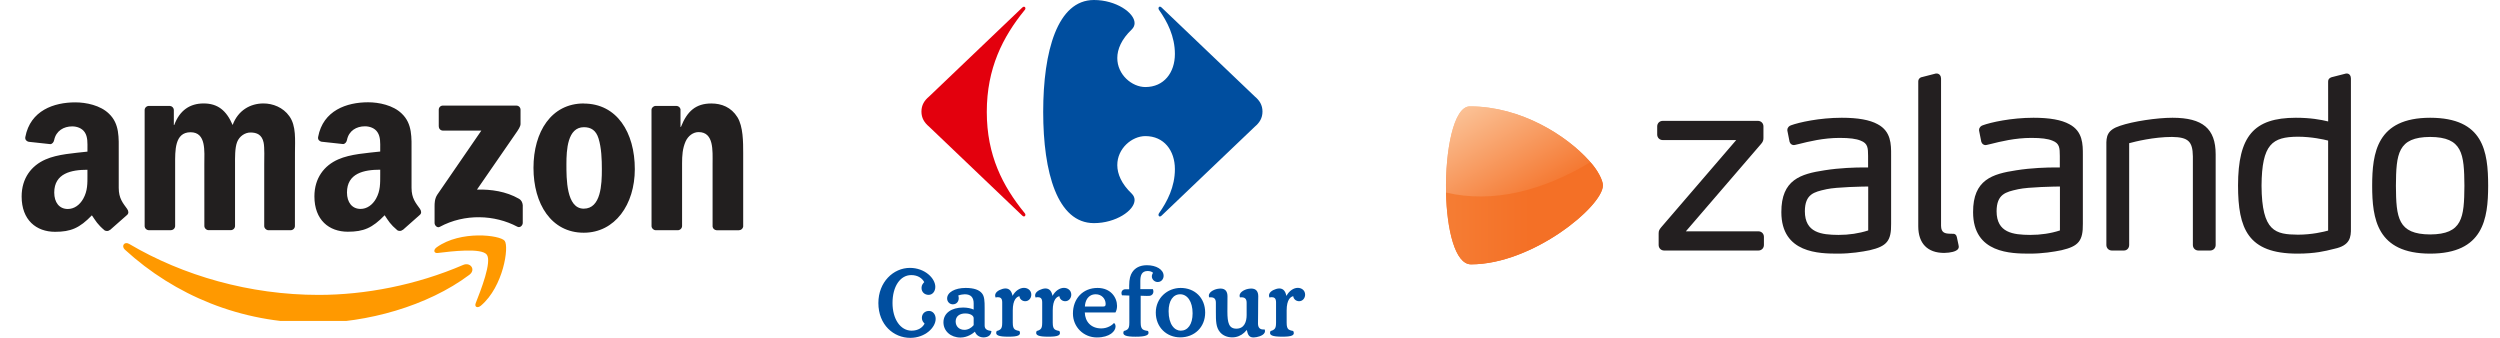 <?xml version="1.0" encoding="UTF-8"?>
<svg xmlns="http://www.w3.org/2000/svg" width="148" height="20" viewBox="0 0 148 20" fill="none">
  <g clip-path="url(#clip0_1008_8849)">
    <path fill-rule="evenodd" clip-rule="evenodd" d="M27.783 16.271C25.306 18.127 21.703 19.118 18.605 19.118C14.261 19.118 10.351 17.488 7.392 14.778C7.16 14.564 7.368 14.274 7.647 14.44C10.84 16.325 14.787 17.458 18.865 17.458C21.615 17.458 24.64 16.881 27.422 15.683C27.842 15.502 28.194 15.962 27.783 16.271M28.816 15.073C28.499 14.662 26.722 14.879 25.918 14.976C25.675 15.006 25.638 14.791 25.857 14.636C27.275 13.623 29.603 13.915 29.875 14.255C30.148 14.594 29.805 16.963 28.472 18.093C28.267 18.266 28.072 18.174 28.163 17.944C28.462 17.186 29.133 15.486 28.816 15.073" fill="#FF9900"></path>
    <path fill-rule="evenodd" clip-rule="evenodd" d="M25.974 7.485V6.501C25.973 6.468 25.979 6.435 25.991 6.404C26.003 6.374 26.021 6.346 26.044 6.322C26.067 6.299 26.094 6.281 26.124 6.269C26.155 6.256 26.187 6.251 26.219 6.251H30.565C30.704 6.251 30.816 6.353 30.816 6.501V7.343C30.814 7.485 30.696 7.67 30.489 7.962L28.237 11.223C29.075 11.203 29.957 11.329 30.716 11.763C30.887 11.861 30.93 12.004 30.947 12.146V13.197C30.947 13.34 30.79 13.508 30.626 13.421C29.289 12.711 27.513 12.633 26.035 13.429C25.884 13.512 25.727 13.345 25.727 13.203V12.205C25.727 12.044 25.728 11.771 25.886 11.527L28.495 7.732H26.229C26.09 7.732 25.978 7.632 25.978 7.485M10.121 13.629H8.8C8.673 13.619 8.573 13.523 8.563 13.401V6.517C8.563 6.38 8.677 6.27 8.818 6.27H10.051C10.179 6.276 10.282 6.376 10.291 6.5V7.4H10.315C10.637 6.53 11.242 6.124 12.056 6.124C12.883 6.124 13.4 6.53 13.772 7.4C14.092 6.53 14.819 6.124 15.598 6.124C16.152 6.124 16.759 6.356 17.128 6.877C17.547 7.456 17.462 8.298 17.462 9.035L17.459 13.38C17.459 13.518 17.345 13.629 17.204 13.629H15.88C15.752 13.619 15.642 13.512 15.642 13.38V9.727C15.642 9.436 15.668 8.712 15.605 8.437C15.507 7.975 15.21 7.844 14.827 7.844C14.507 7.844 14.173 8.061 14.037 8.409C13.901 8.756 13.914 9.337 13.914 9.727V13.376C13.914 13.514 13.801 13.625 13.66 13.625H12.335C12.202 13.616 12.098 13.508 12.098 13.376L12.096 9.727C12.096 8.959 12.221 7.829 11.281 7.829C10.331 7.829 10.368 8.931 10.368 9.727V13.376C10.368 13.514 10.255 13.625 10.114 13.625M34.557 6.13C36.519 6.13 37.581 7.839 37.581 10.012C37.581 12.111 36.407 13.777 34.557 13.777C32.635 13.777 31.582 12.068 31.582 9.938C31.582 7.795 32.644 6.125 34.557 6.125M34.568 7.53C33.594 7.53 33.532 8.877 33.532 9.716C33.532 10.556 33.52 12.353 34.557 12.353C35.581 12.353 35.63 10.905 35.63 10.022C35.63 9.441 35.605 8.747 35.433 8.196C35.285 7.717 34.989 7.53 34.569 7.53M40.125 13.629H38.809C38.68 13.619 38.571 13.512 38.571 13.38L38.569 6.495C38.58 6.368 38.69 6.27 38.824 6.27H40.05C40.165 6.276 40.26 6.355 40.286 6.463V7.516H40.31C40.68 6.575 41.199 6.126 42.112 6.126C42.71 6.126 43.283 6.342 43.655 6.937C43.997 7.487 43.997 8.414 43.997 9.08V13.413C43.982 13.534 43.872 13.63 43.742 13.63H42.419C42.298 13.62 42.198 13.53 42.185 13.413V9.675C42.185 8.922 42.27 7.82 41.358 7.82C41.036 7.82 40.74 8.039 40.589 8.37C40.403 8.791 40.379 9.21 40.379 9.674V13.381C40.377 13.518 40.261 13.63 40.12 13.63M22.509 10.336C22.509 10.859 22.522 11.29 22.262 11.759C22.051 12.136 21.717 12.368 21.346 12.368C20.839 12.368 20.541 11.976 20.541 11.396C20.541 10.253 21.551 10.046 22.509 10.046V10.336M23.841 13.605C23.754 13.684 23.628 13.69 23.529 13.637C23.091 13.268 23.011 13.095 22.771 12.743C22.045 13.494 21.531 13.718 20.591 13.718C19.478 13.718 18.613 13.022 18.613 11.628C18.613 10.54 19.193 9.799 20.022 9.436C20.74 9.116 21.742 9.059 22.509 8.971V8.797C22.509 8.478 22.533 8.101 22.346 7.826C22.186 7.579 21.878 7.477 21.604 7.477C21.1 7.477 20.651 7.739 20.542 8.283C20.52 8.404 20.432 8.523 20.311 8.528L19.03 8.389C18.922 8.364 18.801 8.276 18.833 8.107C19.127 6.53 20.534 6.055 21.79 6.055C22.433 6.055 23.274 6.228 23.781 6.722C24.424 7.331 24.363 8.144 24.363 9.029V11.119C24.363 11.747 24.619 12.023 24.861 12.363C24.945 12.484 24.964 12.629 24.856 12.719L23.845 13.614L23.843 13.609M5.177 10.341C5.177 10.863 5.19 11.294 4.929 11.763C4.719 12.14 4.387 12.372 4.014 12.372C3.507 12.372 3.211 11.98 3.211 11.401C3.211 10.258 4.221 10.05 5.176 10.05V10.34M6.509 13.609C6.422 13.689 6.296 13.694 6.197 13.642C5.759 13.272 5.685 13.1 5.439 12.748C4.713 13.498 4.2 13.723 3.259 13.723C2.148 13.723 1.281 13.027 1.281 11.633C1.281 10.545 1.863 9.804 2.691 9.442C3.409 9.121 4.411 9.065 5.177 8.976V8.802C5.177 8.484 5.202 8.107 5.017 7.831C4.855 7.584 4.548 7.482 4.275 7.482C3.771 7.482 3.321 7.744 3.207 8.288C3.185 8.409 3.098 8.528 2.979 8.533L1.696 8.394C1.588 8.369 1.469 8.281 1.499 8.112C1.795 6.535 3.199 6.06 4.455 6.06C5.099 6.06 5.939 6.233 6.447 6.727C7.09 7.336 7.029 8.149 7.029 9.034V11.124C7.029 11.753 7.285 12.028 7.527 12.368C7.613 12.489 7.631 12.634 7.523 12.725L6.515 13.614L6.51 13.609" fill="#221F1F"></path>
  </g>
  <g clip-path="url(#clip1_1008_8849)">
    <path d="M57.142 18.556C56.814 18.556 56.575 18.719 56.575 19.031C56.575 19.323 56.783 19.527 57.095 19.527C57.303 19.527 57.511 19.413 57.641 19.249V18.833C57.641 18.695 57.459 18.556 57.142 18.556M64.22 18.498C64.236 19.046 64.59 19.442 65.198 19.442C65.567 19.442 65.849 19.244 65.947 19.12C65.994 19.155 66.041 19.207 66.041 19.328C66.041 19.601 65.708 19.977 64.933 19.977C64.153 19.977 63.518 19.363 63.518 18.561C63.518 17.678 64.106 17.046 64.975 17.046C65.764 17.046 66.129 17.62 66.129 18.109C66.129 18.254 66.098 18.387 66.035 18.498H64.22V18.498ZM65.323 18.145C65.448 18.145 65.453 18.072 65.453 17.976C65.448 17.688 65.219 17.421 64.871 17.421C64.418 17.421 64.241 17.795 64.226 18.145H65.323V18.145ZM72.662 18.447C72.662 19.116 72.755 19.457 73.193 19.457C73.67 19.457 73.801 19.036 73.801 18.653V17.924C73.801 17.673 73.681 17.576 73.405 17.605C73.291 17.323 73.67 17.144 73.884 17.102C73.951 17.092 74.014 17.082 74.072 17.082C74.373 17.082 74.489 17.268 74.489 17.545C74.489 17.646 74.479 17.832 74.479 18.6C74.479 18.925 74.473 19.096 74.473 19.15C74.473 19.403 74.592 19.532 74.867 19.502C74.98 19.784 74.603 19.918 74.388 19.957C74.322 19.967 74.262 19.977 74.212 19.977C73.926 19.977 73.868 19.794 73.811 19.532C73.77 19.581 73.733 19.621 73.656 19.695C73.468 19.868 73.224 19.972 72.948 19.972C72.646 19.972 72.391 19.858 72.23 19.67C71.98 19.378 71.98 19.002 71.98 18.452V17.924C71.98 17.673 71.861 17.576 71.585 17.605C71.471 17.323 71.851 17.144 72.064 17.103C72.131 17.093 72.193 17.082 72.251 17.082C72.552 17.082 72.667 17.268 72.667 17.545L72.662 18.447H72.662ZM71.346 18.504C71.346 17.636 70.737 17.046 69.895 17.046C69.115 17.046 68.423 17.636 68.423 18.504C68.423 19.383 69.073 19.972 69.869 19.972C70.711 19.972 71.346 19.373 71.346 18.504ZM58.291 19.269C58.291 19.49 58.437 19.561 58.692 19.596C58.676 19.853 58.494 19.952 58.281 19.972C58.041 19.992 57.807 19.883 57.714 19.636C57.604 19.734 57.282 19.982 56.861 19.982C56.283 19.982 55.852 19.6 55.852 19.081C55.852 18.531 56.335 18.206 57.017 18.206C57.251 18.206 57.495 18.254 57.641 18.328V17.96C57.641 17.63 57.495 17.421 57.116 17.421C57.037 17.421 56.866 17.442 56.73 17.492C56.746 17.544 56.757 17.6 56.757 17.651C56.757 17.853 56.627 18.016 56.408 18.016C56.216 18.016 56.07 17.863 56.07 17.667C56.07 17.308 56.528 17.046 57.163 17.046C57.667 17.046 57.974 17.164 58.135 17.369C58.281 17.549 58.291 17.827 58.291 18.227V19.269ZM70.602 18.546C70.602 19.213 70.311 19.576 69.9 19.576C69.536 19.576 69.182 19.213 69.182 18.422C69.182 17.806 69.442 17.421 69.869 17.421C70.29 17.421 70.602 17.848 70.602 18.546M60.351 17.534C60.366 17.709 60.517 17.832 60.694 17.832C60.917 17.832 61.053 17.636 61.053 17.446C61.053 17.179 60.834 17.041 60.616 17.041C60.366 17.041 60.101 17.226 59.95 17.503L59.94 17.508C59.893 17.262 59.773 17.076 59.524 17.076C59.466 17.076 59.404 17.087 59.337 17.107C59.128 17.169 58.822 17.328 58.936 17.61C59.227 17.554 59.331 17.651 59.331 17.902V19.096C59.331 19.333 59.3 19.432 59.217 19.501C59.139 19.56 59.056 19.585 59.004 19.595C58.884 19.852 59.118 19.932 59.695 19.932C60.273 19.932 60.47 19.852 60.351 19.595C60.299 19.585 60.153 19.56 60.075 19.501C59.992 19.432 59.956 19.333 59.956 19.096V18.375C59.956 17.734 60.195 17.565 60.351 17.534M67.508 17.118H68.251C68.34 17.328 68.22 17.497 68.054 17.513C68.002 17.518 67.944 17.518 67.892 17.518C67.757 17.518 67.622 17.508 67.528 17.508V19.096C67.528 19.333 67.57 19.432 67.653 19.502C67.731 19.561 67.913 19.585 67.966 19.595C68.085 19.852 67.804 19.933 67.227 19.933C66.65 19.933 66.41 19.853 66.53 19.595C66.582 19.585 66.665 19.56 66.743 19.502C66.826 19.432 66.857 19.333 66.857 19.096V17.497L66.421 17.482C66.332 17.272 66.452 17.123 66.628 17.123H66.847V16.917C66.847 16.502 66.925 16.27 67.029 16.116C67.19 15.87 67.466 15.701 67.897 15.701C68.444 15.701 68.886 15.952 68.886 16.332C68.886 16.496 68.771 16.696 68.532 16.696C68.355 16.696 68.189 16.547 68.189 16.363C68.189 16.286 68.22 16.204 68.262 16.153C68.199 16.081 68.069 16.044 67.944 16.044C67.585 16.044 67.508 16.306 67.508 16.635V17.118V17.118ZM62.717 17.534C62.733 17.709 62.884 17.832 63.061 17.832C63.284 17.832 63.419 17.636 63.419 17.446C63.419 17.179 63.201 17.041 62.983 17.041C62.733 17.041 62.468 17.226 62.317 17.503L62.306 17.508C62.26 17.262 62.14 17.076 61.89 17.076C61.833 17.076 61.771 17.087 61.703 17.107C61.495 17.169 61.188 17.328 61.303 17.61C61.594 17.554 61.698 17.651 61.698 17.902V19.096C61.698 19.333 61.667 19.432 61.583 19.501C61.505 19.56 61.422 19.585 61.371 19.595C61.251 19.852 61.485 19.932 62.062 19.932C62.639 19.932 62.837 19.852 62.717 19.595C62.666 19.585 62.52 19.56 62.442 19.501C62.359 19.432 62.322 19.333 62.322 19.096V18.375C62.322 17.734 62.561 17.565 62.717 17.534M76.56 17.534C76.578 17.709 76.73 17.832 76.907 17.832C77.128 17.832 77.263 17.636 77.263 17.446C77.263 17.179 77.048 17.041 76.826 17.041C76.578 17.041 76.315 17.226 76.165 17.503L76.15 17.508C76.104 17.262 75.983 17.076 75.738 17.076C75.677 17.076 75.618 17.087 75.547 17.107C75.342 17.169 75.036 17.328 75.147 17.61C75.439 17.554 75.542 17.651 75.542 17.902V19.096C75.542 19.333 75.512 19.432 75.426 19.501C75.351 19.56 75.266 19.585 75.216 19.595C75.095 19.852 75.331 19.932 75.908 19.932C76.486 19.932 76.681 19.852 76.56 19.595C76.51 19.585 76.365 19.56 76.284 19.501C76.205 19.432 76.17 19.333 76.17 19.096V18.375C76.17 17.734 76.405 17.565 76.56 17.534" fill="#004E9F"></path>
    <path d="M52 17.938C52 19.233 52.905 20.001 53.888 20.001C54.772 20.001 55.391 19.387 55.391 18.876C55.391 18.604 55.219 18.407 54.996 18.407C54.767 18.407 54.575 18.56 54.575 18.823C54.575 18.991 54.668 19.085 54.736 19.159C54.616 19.387 54.361 19.575 53.966 19.575C53.31 19.575 52.837 18.901 52.837 17.933C52.837 16.963 53.289 16.285 53.945 16.285C54.34 16.285 54.595 16.475 54.715 16.701C54.647 16.778 54.554 16.871 54.554 17.04C54.554 17.302 54.746 17.456 54.975 17.456C55.199 17.456 55.37 17.256 55.37 16.983C55.37 16.475 54.751 15.859 53.867 15.859C52.884 15.859 52 16.701 52 17.938Z" fill="#004E9F"></path>
    <path d="M60.519 0.447L55.001 5.715C54.725 5.946 54.549 6.218 54.549 6.606C54.549 6.992 54.725 7.264 55.001 7.497L60.519 12.764C60.554 12.8 60.589 12.814 60.618 12.814C60.67 12.814 60.706 12.767 60.705 12.712C60.703 12.679 60.689 12.642 60.656 12.61C59.361 11.021 58.418 9.2 58.418 6.625C58.418 4.048 59.361 2.191 60.656 0.601C60.689 0.569 60.703 0.533 60.705 0.499C60.706 0.443 60.67 0.398 60.618 0.398C60.589 0.397 60.554 0.411 60.519 0.447" fill="#E3000D"></path>
    <path d="M64.762 0C62.601 0 61.757 3.022 61.757 6.624C61.757 10.227 62.601 13.209 64.762 13.209C66.059 13.209 67.164 12.459 67.168 11.843C67.168 11.708 67.115 11.579 67.001 11.466C66.386 10.88 66.146 10.295 66.144 9.778C66.14 8.791 67.007 8.057 67.807 8.057C68.906 8.057 69.554 8.909 69.554 10.013C69.554 11.059 69.103 11.931 68.611 12.628C68.592 12.657 68.583 12.689 68.583 12.717C68.584 12.771 68.616 12.816 68.665 12.816C68.695 12.816 68.73 12.801 68.768 12.763L74.288 7.496C74.563 7.264 74.739 6.991 74.739 6.605C74.739 6.217 74.563 5.946 74.288 5.715L68.768 0.446C68.73 0.409 68.695 0.393 68.665 0.393C68.616 0.393 68.584 0.438 68.583 0.493C68.583 0.521 68.592 0.553 68.611 0.582C69.103 1.278 69.554 2.151 69.554 3.196C69.554 4.299 68.906 5.153 67.807 5.153C67.007 5.153 66.14 4.418 66.144 3.431C66.146 2.915 66.386 2.328 67.001 1.743C67.115 1.63 67.168 1.502 67.168 1.367C67.164 0.75 66.059 0 64.762 0Z" fill="#004E9F"></path>
  </g>
  <g clip-path="url(#clip2_1008_8849)">
    <path d="M111.157 7.354C110.689 7.096 109.994 6.971 109.031 6.971C107.714 6.971 106.492 7.245 106.029 7.417C105.924 7.451 105.813 7.541 105.811 7.695L105.811 7.729L105.941 8.384L105.944 8.396C105.984 8.53 106.095 8.59 106.197 8.59H106.197C106.23 8.588 106.255 8.582 106.279 8.576L106.498 8.525C107.072 8.381 107.939 8.164 108.907 8.164C109.495 8.164 109.89 8.215 110.154 8.327C110.584 8.49 110.586 8.767 110.591 9.227V9.915C110.542 9.914 110.459 9.913 110.331 9.913C109.856 9.913 108.924 9.935 108.007 10.082C106.607 10.297 105.449 10.632 105.456 12.56C105.457 15.008 107.727 15.013 108.818 15.015H108.819C109.559 15.015 110.243 14.906 110.689 14.813C111.708 14.577 111.968 14.253 111.954 13.241V9.17C111.956 8.55 111.957 7.777 111.157 7.354M110.598 13.642C110.055 13.818 109.462 13.907 108.834 13.907V13.964L108.833 13.907C107.829 13.899 106.849 13.784 106.848 12.504C106.854 11.486 107.398 11.364 108.086 11.211L108.133 11.2C108.745 11.069 110.281 11.045 110.598 11.041L110.598 13.642H110.598ZM123.305 9.17V13.241C123.318 14.253 123.058 14.577 122.04 14.813C121.593 14.906 120.91 15.015 120.169 15.015H120.169C119.078 15.013 116.807 15.008 116.807 12.56C116.799 10.632 117.957 10.297 119.357 10.082C120.274 9.935 121.207 9.913 121.681 9.913C121.809 9.913 121.892 9.914 121.941 9.915V9.227C121.937 8.767 121.934 8.49 121.505 8.327C121.24 8.215 120.845 8.164 120.258 8.164C119.289 8.164 118.422 8.381 117.848 8.525L117.629 8.576C117.606 8.582 117.58 8.588 117.548 8.59H117.547C117.446 8.59 117.335 8.53 117.294 8.396L117.291 8.384L117.161 7.729L117.161 7.695C117.163 7.541 117.275 7.451 117.379 7.417C117.842 7.245 119.065 6.971 120.382 6.971C121.345 6.971 122.04 7.096 122.507 7.354C123.308 7.777 123.306 8.55 123.305 9.17M121.948 11.041C121.631 11.045 120.096 11.069 119.484 11.2L119.436 11.211C118.748 11.364 118.205 11.486 118.198 12.504C118.2 13.784 119.18 13.899 120.184 13.907L120.185 13.964V13.907C120.813 13.907 121.406 13.818 121.948 13.642L121.948 11.041H121.948ZM143.865 6.971C140.703 6.975 140.435 9.053 140.432 11C140.435 12.941 140.703 15.011 143.865 15.015H143.866C147.025 15.011 147.295 12.946 147.299 11C147.296 8.964 147.028 6.975 143.865 6.971M143.865 13.879C141.948 13.87 141.851 12.886 141.838 11.001C141.851 9.105 141.947 8.116 143.865 8.107C145.784 8.116 145.88 9.105 145.893 11C145.88 12.886 145.783 13.87 143.865 13.879M138.191 14.729L138.108 14.749C137.666 14.862 137.06 15.015 135.998 15.015H135.998H135.996C133.069 15.011 132.495 13.535 132.492 10.986C132.495 8.063 133.422 6.975 135.91 6.971C136.788 6.971 137.393 7.084 137.827 7.189L137.825 4.835C137.821 4.732 137.868 4.596 138.112 4.55L138.889 4.352H138.932C139.11 4.356 139.174 4.515 139.174 4.65V13.496C139.186 14.055 139.12 14.534 138.191 14.729M137.825 8.322C137.566 8.256 136.841 8.093 136.026 8.093C134.527 8.107 133.899 8.514 133.883 11.001C133.901 13.731 134.714 13.878 136.039 13.893L136.04 13.95V13.893C136.865 13.893 137.572 13.721 137.825 13.651L137.825 8.322V8.322ZM130.84 14.831H130.145C129.959 14.831 129.818 14.69 129.818 14.504V9.255C129.805 8.368 129.54 8.121 128.584 8.107C127.502 8.107 126.408 8.379 126.047 8.477V14.504C126.046 14.693 125.915 14.831 125.734 14.831H125.024C124.838 14.831 124.698 14.69 124.697 14.504V8.617C124.687 8.072 124.738 7.696 125.513 7.445C126.255 7.189 127.675 6.971 128.613 6.971C130.401 6.973 131.164 7.618 131.167 9.128V14.504C131.167 14.69 131.026 14.831 130.84 14.831ZM115.094 14.973H115.095C115.494 14.965 115.79 14.886 115.905 14.756C115.946 14.71 115.965 14.657 115.96 14.604C115.958 14.561 115.958 14.561 115.848 14.047L115.845 14.035C115.822 13.901 115.726 13.84 115.647 13.84C115.639 13.84 115.632 13.84 115.636 13.841C115.636 13.841 115.536 13.836 115.437 13.836H115.436C115.151 13.827 114.915 13.786 114.91 13.369V4.65C114.91 4.505 114.822 4.356 114.654 4.352L114.604 4.352L113.826 4.552C113.693 4.565 113.555 4.659 113.561 4.835V13.397C113.562 14.411 114.106 14.971 115.093 14.973H115.094L115.094 14.973ZM104.097 14.831H98.519C98.332 14.831 98.192 14.69 98.192 14.504V13.823C98.188 13.656 98.241 13.581 98.344 13.454L102.784 8.292H98.434C98.247 8.292 98.107 8.151 98.106 7.965V7.483C98.107 7.296 98.247 7.156 98.433 7.155H104.069C104.255 7.156 104.395 7.296 104.396 7.482V8.178C104.399 8.303 104.355 8.41 104.255 8.522L99.803 13.694H104.097C104.283 13.695 104.424 13.835 104.424 14.021V14.504C104.424 14.69 104.283 14.831 104.097 14.831Z" fill="#231F20"></path>
    <path d="M87.014 6.297C86.05 6.297 85.554 8.929 85.606 11.401C85.605 11.401 85.603 11.401 85.602 11.401C85.653 13.57 86.133 15.65 87.084 15.65C90.733 15.65 94.891 12.208 94.891 10.974C94.891 10.666 94.577 10.072 94.156 9.603C94.155 9.603 94.154 9.603 94.153 9.603C94.125 9.57 94.094 9.537 94.064 9.503C92.764 8.052 90.067 6.297 87.014 6.297Z" fill="url(#paint0_linear_1008_8849)"></path>
    <path d="M85.605 11.401C88.347 12.045 91.275 11.32 94.11 9.629C94.125 9.621 94.139 9.612 94.153 9.604C94.125 9.571 94.095 9.537 94.065 9.503C92.765 8.053 90.066 6.297 87.013 6.297C86.049 6.297 85.554 8.929 85.605 11.401M94.153 9.604C94.154 9.603 94.154 9.603 94.155 9.603L94.153 9.604Z" fill="url(#paint1_linear_1008_8849)"></path>
    <path d="M85.603 11.399C85.654 13.568 86.134 15.648 87.085 15.648C90.734 15.648 94.892 12.208 94.892 10.974C94.892 10.665 94.576 10.07 94.155 9.602C91.304 11.311 88.36 12.047 85.603 11.399Z" fill="url(#paint2_linear_1008_8849)"></path>
  </g>
  <defs>
    <linearGradient id="paint0_linear_1008_8849" x1="93.431" y1="16.491" x2="87.06" y2="5.455" gradientUnits="userSpaceOnUse">
      <stop stop-color="#F47026"></stop>
      <stop offset="0.375" stop-color="#F47026"></stop>
      <stop offset="0.949" stop-color="#FBC195"></stop>
      <stop offset="1" stop-color="#FBC195"></stop>
    </linearGradient>
    <linearGradient id="paint1_linear_1008_8849" x1="93.431" y1="16.491" x2="87.06" y2="5.455" gradientUnits="userSpaceOnUse">
      <stop stop-color="#F47026"></stop>
      <stop offset="0.375" stop-color="#F47026"></stop>
      <stop offset="0.949" stop-color="#FBC195"></stop>
      <stop offset="1" stop-color="#FBC195"></stop>
    </linearGradient>
    <linearGradient id="paint2_linear_1008_8849" x1="85.603" y1="9.602" x2="94.892" y2="9.602" gradientUnits="userSpaceOnUse">
      <stop stop-color="#F57D34"></stop>
      <stop offset="0.534" stop-color="#F47026"></stop>
      <stop offset="1" stop-color="#F47026"></stop>
    </linearGradient>
    <clipPath id="clip0_1008_8849">
      <rect width="44" height="13" fill="white" transform="translate(0 6)"></rect>
    </clipPath>
    <clipPath id="clip1_1008_8849">
      <rect width="25.263" height="20" fill="white" transform="translate(52)"></rect>
    </clipPath>
    <clipPath id="clip2_1008_8849">
      <rect width="62.376" height="12" fill="white" transform="translate(85.263 4)"></rect>
    </clipPath>
  </defs>
</svg>
